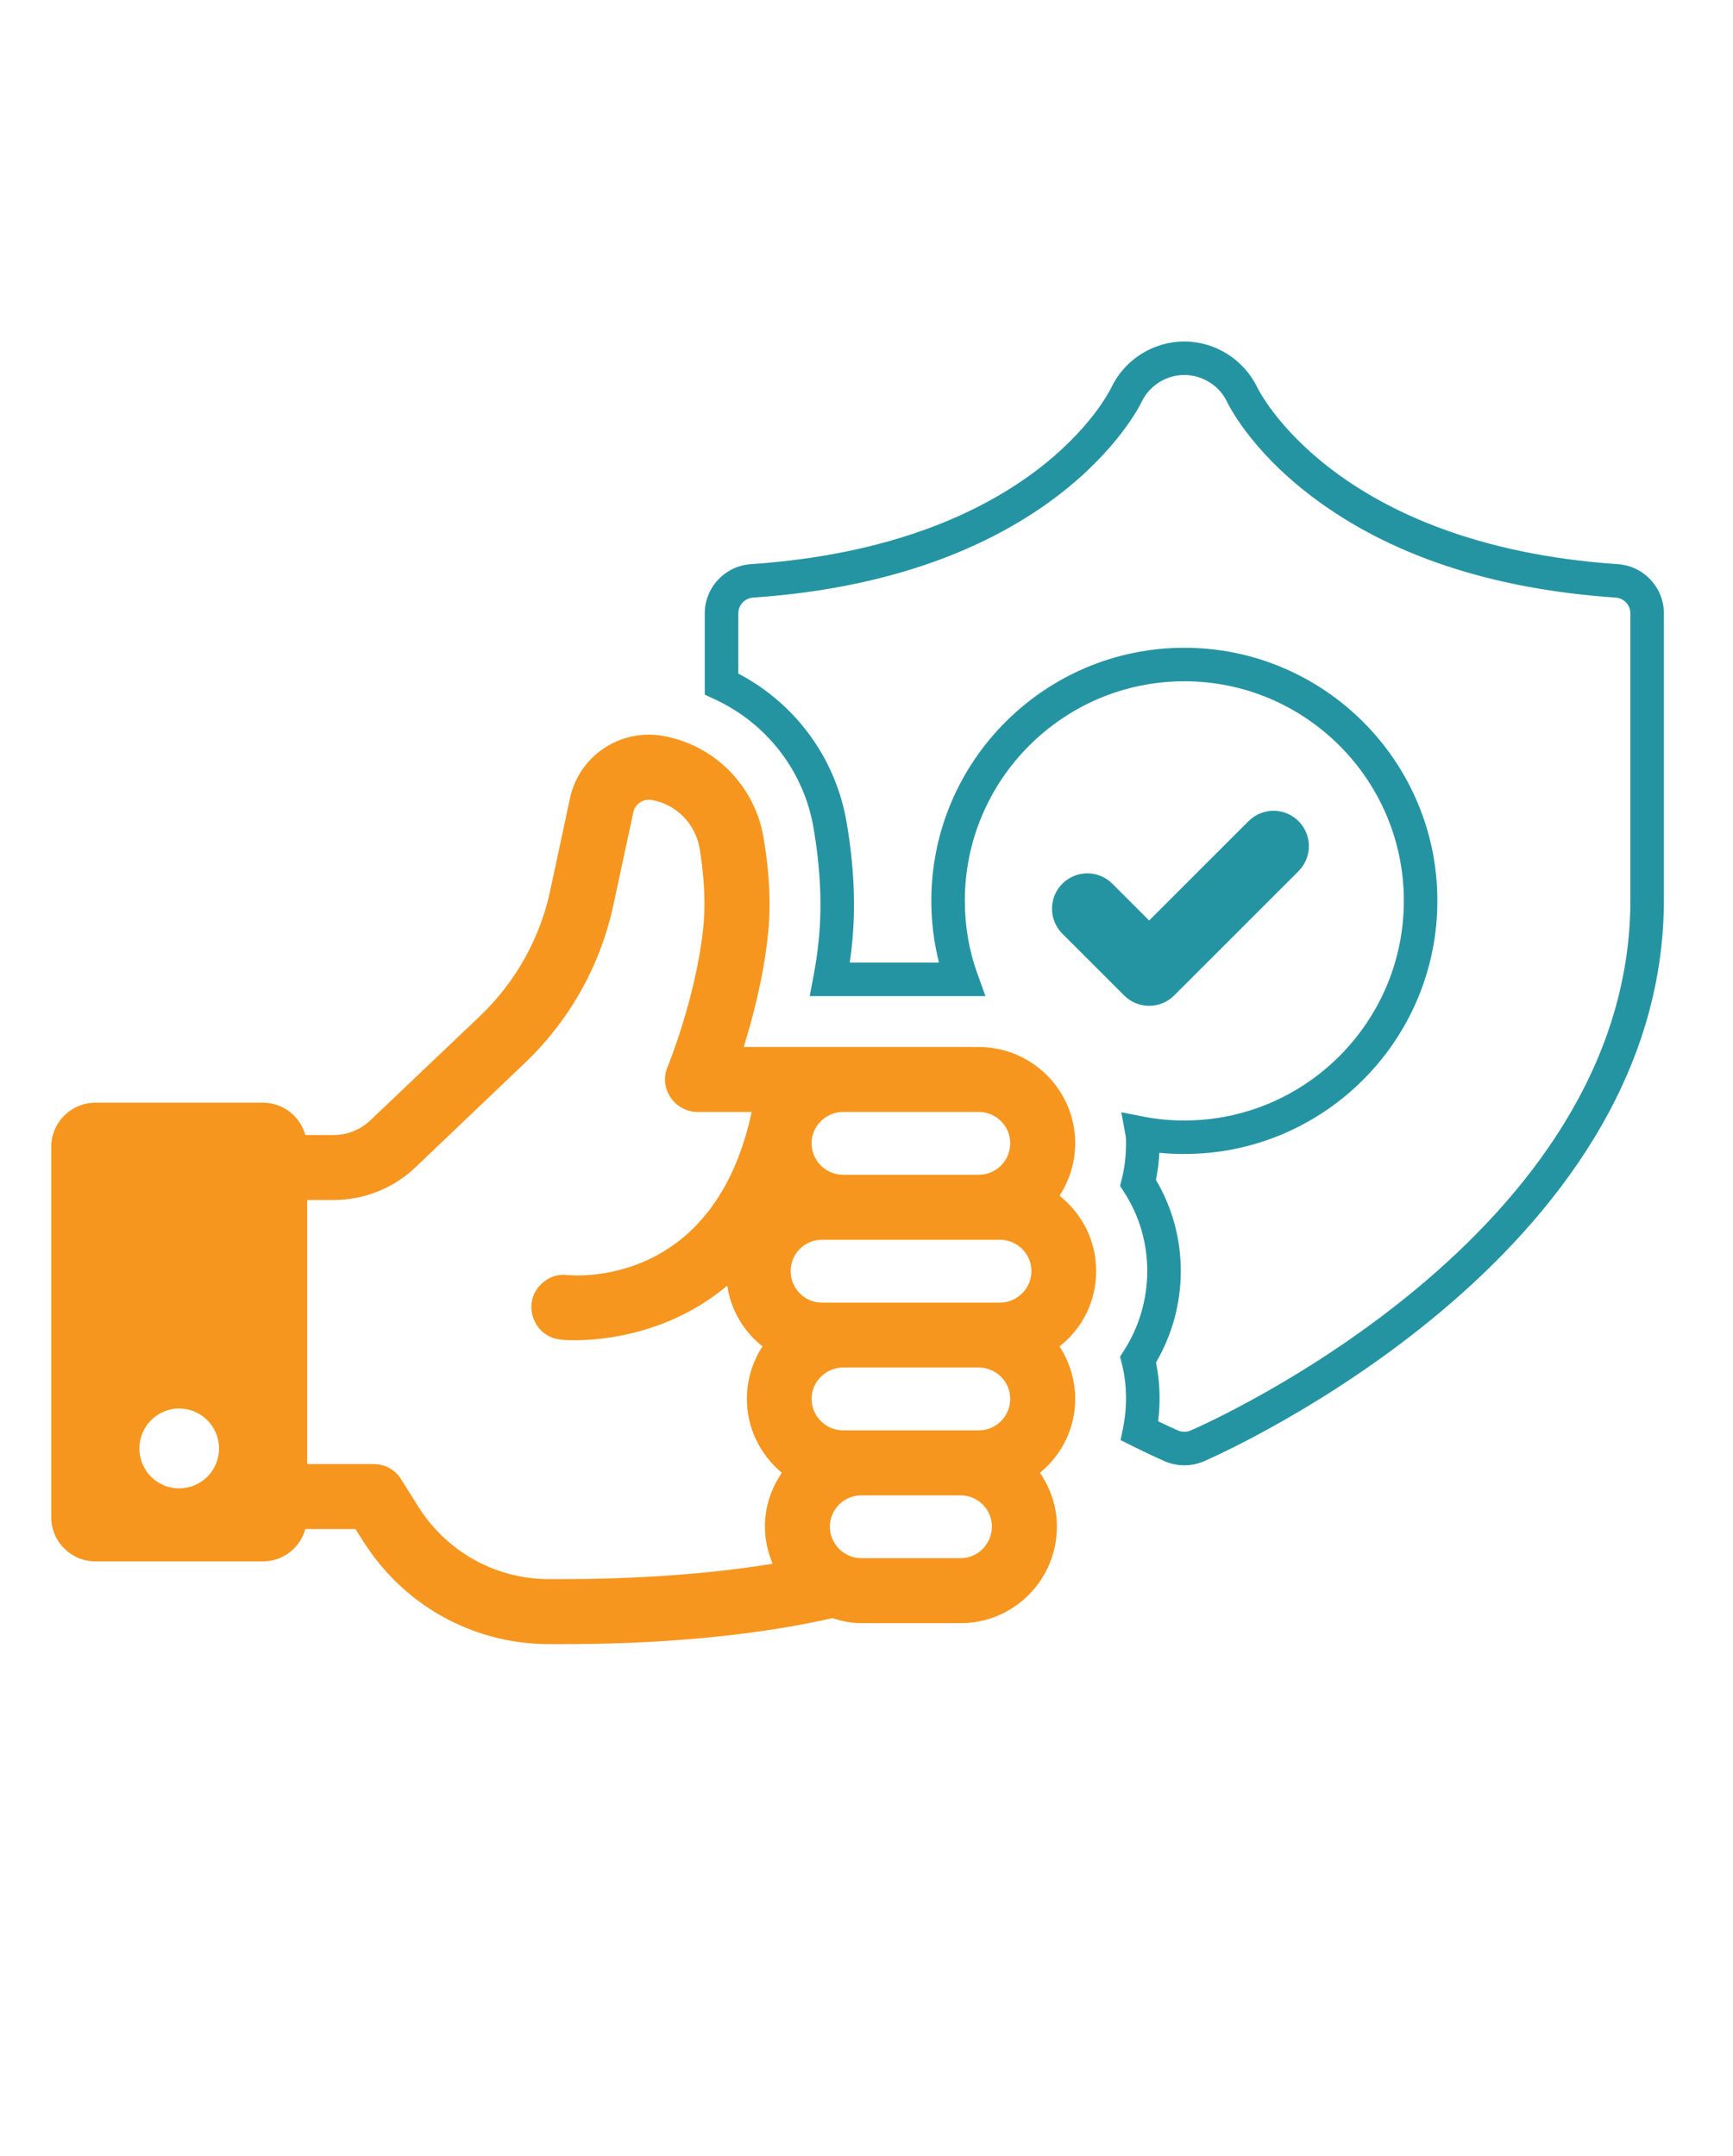 <svg xmlns="http://www.w3.org/2000/svg" id="Layer_1" viewBox="0 0 361.975 450.37"><defs><style>      .st0 {        fill: #f6961e;      }      .st1 {        fill: #2594a2;      }    </style></defs><path class="st1" d="M247.377,306.134c-1.431,0-2.81-.283-4.1-.843l-.152-.067c-.775-.343-3.137-1.386-6.665-3.149l-2.393-1.196.525-2.622c.403-2.017.608-4.041.608-6.019,0-2.587-.295-5.048-.876-7.314l-.378-1.476.821-1.282c3.182-4.965,4.863-10.716,4.863-16.631,0-5.891-1.679-11.595-4.854-16.497l-.827-1.276.369-1.476c.593-2.37.881-4.811.881-7.461,0-.532,0-1.035-.066-1.396l-.923-5.048,5.037.984c2.493.487,5.229.734,8.128.734,25.281,0,45.849-20.596,45.849-45.912,0-25.283-20.567-45.852-45.849-45.852s-45.849,20.569-45.849,45.852c0,5.297.882,10.425,2.622,15.239l1.694,4.689h-36.72l.791-4.155c.471-2.469.828-4.911,1.063-7.259.759-7.188.417-15.086-1.014-23.496-1.938-11.903-9.683-22.036-20.722-27.13l-2.033-.938v-17.003c0-5.384,4.216-9.892,9.597-10.264,58.938-3.996,74.709-35.623,75.352-36.967,2.787-5.807,8.76-9.556,15.218-9.556,6.419,0,12.388,3.742,15.207,9.534.183.395,15.92,32.947,75.358,36.99h.004c5.381.372,9.597,4.88,9.597,10.264v59.868c0,74.681-92.142,115.584-96.063,117.29-1.293.561-2.672.844-4.103.844ZM241.898,296.945c2.097,1.01,3.502,1.631,4.057,1.876l.135.06c.758.328,1.792.34,2.603-.012,3.748-1.629,91.852-40.726,91.852-110.869v-59.868c0-1.719-1.351-3.159-3.075-3.28v0c-25.953-1.766-47.305-8.872-63.462-21.123-13.065-9.905-17.562-19.453-17.748-19.854-1.623-3.333-5.121-5.53-8.881-5.53-3.782,0-7.277,2.19-8.904,5.58-.712,1.49-18.222,36.658-81.188,40.928-1.722.119-3.074,1.56-3.074,3.28v12.589c12.067,6.34,20.473,17.899,22.659,31.333,1.535,9.016,1.896,17.558,1.072,25.362-.121,1.21-.272,2.446-.453,3.698h18.638c-1.062-4.171-1.599-8.502-1.599-12.929,0-29.143,23.708-52.852,52.849-52.852s52.849,23.709,52.849,52.852c0,29.176-23.708,52.912-52.849,52.912-1.793,0-3.54-.083-5.226-.249-.097,1.94-.333,3.834-.706,5.661,3.397,5.74,5.187,12.285,5.187,19.023,0,6.753-1.788,13.334-5.184,19.127.5,2.406.753,4.947.753,7.576,0,1.556-.102,3.131-.304,4.708Z"></path><path class="st1" d="M245.247,207.98l25.98-25.977c2.881-2.884,2.884-7.559,0-10.444-2.884-2.884-7.559-2.884-10.444,0l-20.758,20.755-7.686-7.685c-2.884-2.884-7.559-2.884-10.444,0-2.884,2.884-2.884,7.559,0,10.444l12.907,12.907c1.442,1.442,3.332,2.163,5.222,2.163s3.78-.721,5.222-2.163Z"></path><path class="st0" d="M228.955,265.552c0-6.153-2.77-11.85-7.643-15.731,2.105-3.269,3.267-7.037,3.267-10.972,0-11.075-9.029-20.106-20.165-20.106h-49.078c1.828-5.871,4.101-14.343,5.041-23.206.665-6.201.388-13.076-.886-20.497-1.829-10.972-10.359-19.499-21.271-21.332-8.807-1.436-17.284,4.272-19.166,13.075l-4.154,19.391c-2.162,10.029-7.257,19.054-14.682,26.145l-22.82,21.71c-2.108,1.995-4.821,3.107-7.755,3.107h-5.872c-1.052-3.876-4.598-6.754-8.864-6.754H19.955c-5.096,0-9.251,4.092-9.251,9.248v77.329c0,5.15,4.155,9.254,9.251,9.254h34.953c4.266,0,7.812-2.884,8.864-6.76h10.468l1.552,2.434c8.364,13.352,22.712,21.44,38.39,21.608h3.876c14.567,0,36.117-.943,55.837-5.432,2.162.721,4.098,1.058,6.038,1.058h20.719c11.079,0,20.107-9.031,20.107-20.172,0-3.984-1.22-7.86-3.547-11.237,4.71-3.882,7.368-9.476,7.368-15.455,0-3.882-1.163-7.643-3.267-10.972,4.873-3.822,7.643-9.524,7.643-15.731ZM37.402,310.956c-4.578,0-8.285-3.707-8.285-8.34,0-4.579,3.707-8.346,8.285-8.346,4.634,0,8.344,3.768,8.344,8.346,0,4.633-3.71,8.34-8.344,8.34ZM176.109,232.316h28.305c3.657,0,6.592,2.938,6.592,6.532,0,3.659-2.935,6.598-6.592,6.598h-28.305c-3.6,0-6.592-2.938-6.592-6.598,0-3.593,2.992-6.532,6.592-6.532ZM161.374,326.705c-12.961,2.109-27.919,3.215-44.48,3.215h-2.548c-11.024-.114-21.16-5.817-27.031-15.233l-3.546-5.654c-1.22-1.989-3.378-3.155-5.761-3.155h-13.849v-55.168h5.486c6.423,0,12.517-2.44,17.115-6.814l22.824-21.771c9.415-8.977,15.842-20.442,18.554-33.127l4.155-19.331c.389-1.718,1.996-2.77,3.71-2.548,5.153.829,9.254,4.927,10.138,10.191.998,6.147,1.276,11.802.722,16.783-1.552,14.349-7.203,28.254-7.424,28.807-.885,2.103-.666,4.489.611,6.369,1.274,1.881,3.378,3.047,5.647,3.047h11.301l-.33,1.496c-8.366,35.345-36.893,32.683-38.113,32.575-1.825-.222-3.599.276-4.984,1.436-1.439,1.112-2.326,2.716-2.548,4.483-.165,1.833.332,3.605,1.438,5.048,1.109,1.382,2.715,2.325,4.49,2.494.108.054,1.217.162,3.1.162,5.596,0,19.666-1.16,31.851-11.411.72,4.987,3.381,9.584,7.368,12.685-2.159,3.329-3.267,7.091-3.267,10.972,0,5.979,2.659,11.573,7.311,15.455-2.327,3.377-3.547,7.253-3.547,11.237,0,2.608.555,5.21,1.607,7.758ZM200.65,325.545h-20.719c-3.654,0-6.592-2.992-6.592-6.598,0-3.593,2.938-6.532,6.592-6.532h20.719c3.599,0,6.535,2.938,6.535,6.532,0,3.605-2.935,6.598-6.535,6.598ZM204.415,298.841h-28.305c-3.6,0-6.592-2.932-6.592-6.586,0-3.605,2.992-6.544,6.592-6.544h28.305c3.657,0,6.592,2.938,6.592,6.544,0,3.653-2.935,6.586-6.592,6.586ZM208.848,272.15h-37.168c-3.603,0-6.538-2.938-6.538-6.598,0-3.605,2.935-6.532,6.538-6.532h37.168c3.601,0,6.592,2.926,6.592,6.532,0,3.66-2.991,6.598-6.592,6.598Z"></path></svg>